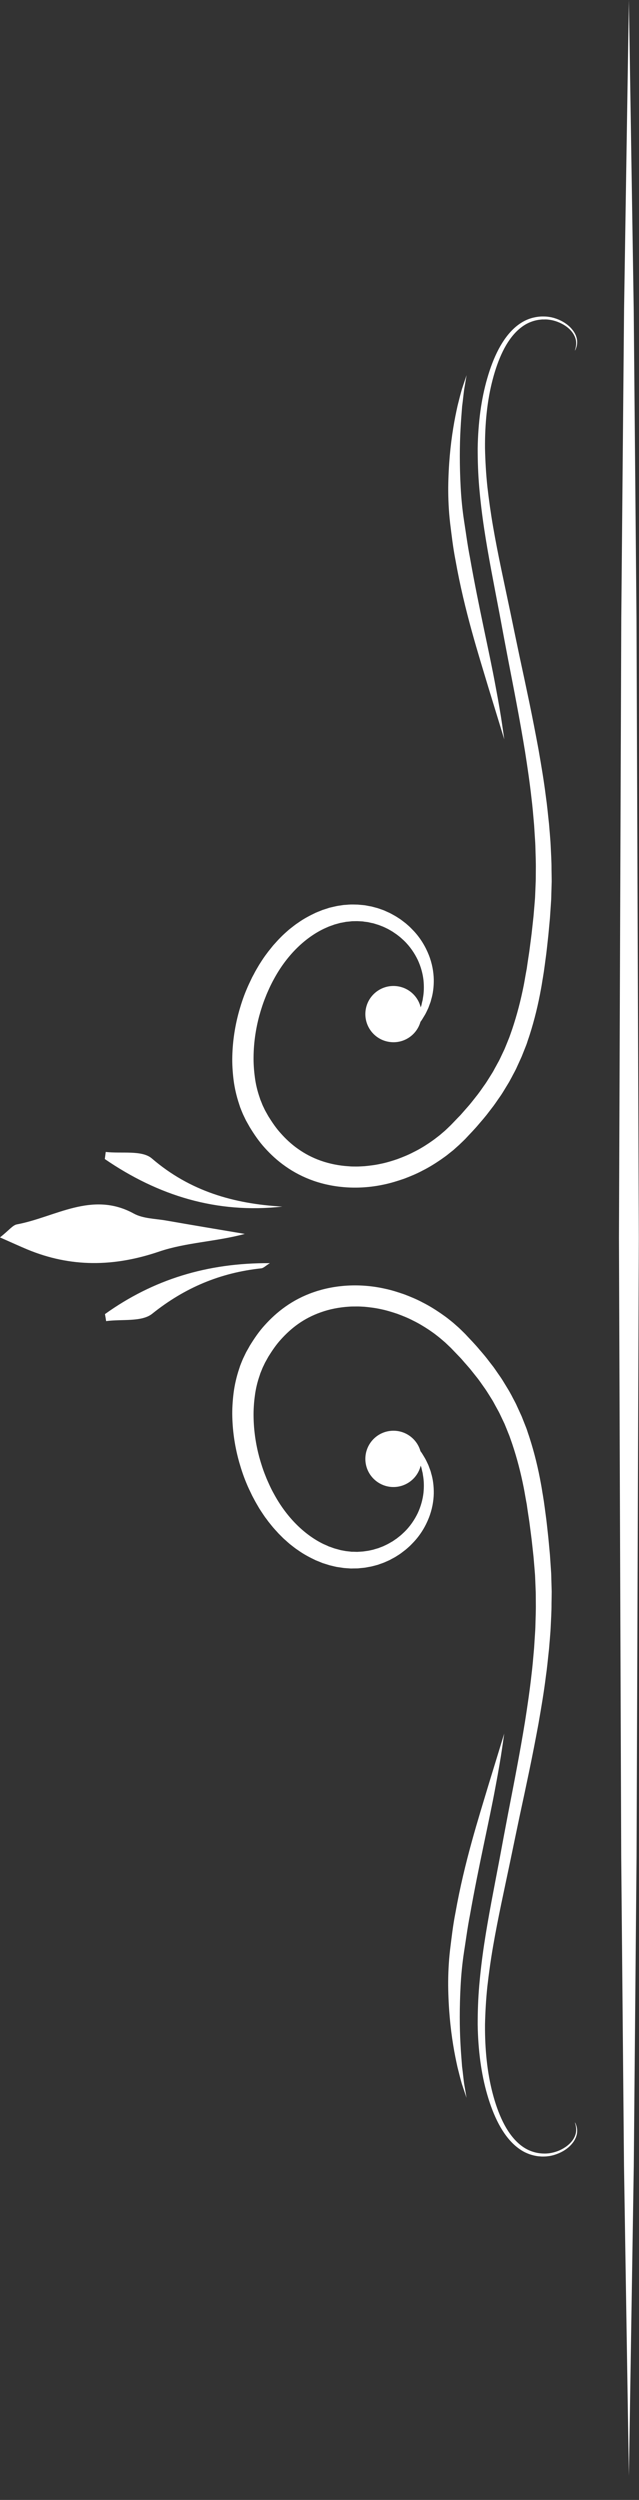 <svg width="11" height="43" viewBox="0 0 11 43" fill="none" xmlns="http://www.w3.org/2000/svg">
<rect x="0" y="0" width="11" height="43" fill="#333333" stroke="none"/>
<path d="M10.826 -7.47999e-09L10.909 5.323L10.957 10.646L10.997 21.293L10.958 31.939L10.91 37.262L10.826 42.585L10.742 37.262L10.694 31.939L10.655 21.293L10.695 10.646L10.743 5.323L10.826 -7.47999e-09Z" fill="white"/>
<path d="M8.681 12.718C8.681 12.718 8.667 12.624 8.645 12.47C8.622 12.309 8.583 12.078 8.529 11.794C8.425 11.225 8.241 10.449 8.09 9.591C8.048 9.377 8.021 9.166 7.989 8.963C7.958 8.76 7.94 8.568 7.93 8.379C7.91 8.005 7.912 7.663 7.928 7.378C7.935 7.234 7.947 7.105 7.955 6.991C7.97 6.878 7.979 6.78 7.99 6.701C8.016 6.547 8.032 6.453 8.032 6.453C8.032 6.453 8.001 6.544 7.952 6.692C7.929 6.77 7.905 6.866 7.877 6.978C7.852 7.091 7.825 7.22 7.802 7.364C7.755 7.651 7.72 7.997 7.716 8.385C7.715 8.577 7.724 8.785 7.748 8.993C7.774 9.201 7.798 9.417 7.841 9.635C7.996 10.511 8.242 11.272 8.407 11.824C8.562 12.33 8.681 12.718 8.681 12.718Z" fill="white"/>
<path d="M5.4 20.311C5.219 20.248 5.056 20.162 4.916 20.063C4.775 19.965 4.657 19.854 4.558 19.744C4.458 19.634 4.376 19.513 4.3 19.389C4.283 19.358 4.265 19.327 4.247 19.295C4.238 19.28 4.23 19.264 4.222 19.247L4.198 19.197C4.181 19.164 4.168 19.129 4.154 19.096L4.134 19.045L4.117 18.993C4.071 18.855 4.039 18.716 4.021 18.577C4.004 18.438 3.995 18.299 3.999 18.163C4.006 17.891 4.049 17.627 4.12 17.377C4.156 17.252 4.197 17.13 4.247 17.014C4.271 16.955 4.299 16.898 4.326 16.841C4.339 16.812 4.354 16.785 4.369 16.758C4.383 16.73 4.398 16.702 4.414 16.675C4.43 16.648 4.445 16.622 4.461 16.595C4.477 16.569 4.495 16.543 4.511 16.517L4.537 16.478L4.563 16.441C4.582 16.416 4.6 16.391 4.618 16.367C4.637 16.343 4.656 16.319 4.675 16.296L4.704 16.26L4.734 16.227C4.754 16.204 4.775 16.182 4.795 16.16C4.816 16.138 4.837 16.117 4.858 16.096C4.879 16.075 4.902 16.055 4.924 16.035C4.946 16.016 4.968 15.995 4.991 15.977C5.038 15.941 5.083 15.903 5.133 15.871C5.228 15.803 5.331 15.749 5.434 15.7C5.46 15.689 5.487 15.678 5.513 15.668L5.552 15.652L5.593 15.639C5.62 15.63 5.646 15.622 5.673 15.613C5.701 15.607 5.728 15.6 5.755 15.594L5.796 15.585C5.809 15.582 5.823 15.58 5.837 15.578C5.864 15.574 5.891 15.57 5.918 15.566C5.946 15.564 5.973 15.563 6 15.56L6.04 15.558C6.054 15.558 6.067 15.558 6.081 15.558C6.108 15.559 6.134 15.559 6.161 15.56C6.188 15.562 6.214 15.565 6.24 15.567L6.279 15.571L6.318 15.578C6.343 15.583 6.369 15.588 6.394 15.592C6.419 15.599 6.444 15.605 6.468 15.612C6.48 15.615 6.493 15.618 6.505 15.622L6.54 15.634C6.564 15.643 6.587 15.651 6.61 15.659C6.633 15.669 6.655 15.68 6.678 15.69C6.689 15.695 6.7 15.699 6.711 15.705L6.743 15.722C6.764 15.734 6.785 15.745 6.806 15.757C6.826 15.769 6.846 15.782 6.866 15.795L6.895 15.814C6.904 15.821 6.914 15.828 6.923 15.835C6.941 15.849 6.96 15.863 6.978 15.877C6.996 15.891 7.012 15.907 7.029 15.921C7.063 15.95 7.093 15.984 7.124 16.015C7.243 16.143 7.327 16.288 7.383 16.43C7.439 16.573 7.464 16.716 7.467 16.846C7.469 16.976 7.453 17.094 7.422 17.195C7.419 17.208 7.416 17.221 7.412 17.233C7.408 17.244 7.404 17.256 7.399 17.268C7.391 17.291 7.382 17.314 7.374 17.336C7.354 17.378 7.337 17.417 7.317 17.452C7.297 17.485 7.278 17.517 7.26 17.546C7.252 17.556 7.245 17.566 7.238 17.576C7.175 17.798 6.96 17.95 6.722 17.924C6.456 17.896 6.264 17.658 6.292 17.392C6.32 17.126 6.559 16.934 6.824 16.962C7.033 16.984 7.196 17.136 7.242 17.328C7.246 17.316 7.249 17.305 7.254 17.294C7.258 17.273 7.263 17.252 7.268 17.23C7.271 17.22 7.274 17.209 7.276 17.198C7.278 17.187 7.279 17.175 7.281 17.164C7.298 17.072 7.301 16.968 7.29 16.857C7.277 16.746 7.246 16.629 7.192 16.512C7.136 16.396 7.059 16.28 6.954 16.179C6.927 16.155 6.901 16.129 6.871 16.106C6.856 16.095 6.842 16.083 6.827 16.072C6.811 16.061 6.795 16.051 6.78 16.04C6.772 16.035 6.764 16.029 6.756 16.024L6.731 16.009C6.714 15.999 6.697 15.99 6.68 15.98C6.663 15.972 6.645 15.963 6.627 15.954L6.6 15.942C6.591 15.937 6.582 15.934 6.573 15.931C6.554 15.923 6.535 15.916 6.516 15.909C6.497 15.903 6.478 15.897 6.458 15.891L6.429 15.882C6.419 15.88 6.409 15.877 6.399 15.876C6.379 15.871 6.359 15.867 6.338 15.862C6.318 15.859 6.297 15.856 6.276 15.854L6.245 15.849L6.213 15.847C6.192 15.846 6.171 15.845 6.149 15.844C6.128 15.844 6.106 15.845 6.085 15.845C6.074 15.845 6.064 15.845 6.053 15.846L6.02 15.85C5.999 15.852 5.976 15.854 5.955 15.856C5.933 15.861 5.911 15.865 5.889 15.869C5.878 15.871 5.867 15.873 5.856 15.875L5.824 15.884C5.803 15.89 5.78 15.896 5.758 15.902C5.737 15.91 5.715 15.918 5.694 15.925L5.661 15.937L5.629 15.951C5.608 15.96 5.586 15.97 5.565 15.98C5.224 16.147 4.923 16.455 4.714 16.843C4.7 16.867 4.688 16.892 4.675 16.917C4.663 16.942 4.65 16.966 4.639 16.991C4.616 17.043 4.592 17.093 4.572 17.147C4.529 17.252 4.494 17.361 4.463 17.473C4.403 17.696 4.368 17.932 4.365 18.17C4.363 18.29 4.371 18.409 4.387 18.528C4.402 18.647 4.43 18.763 4.469 18.876L4.483 18.918L4.5 18.959C4.511 18.987 4.521 19.015 4.535 19.041L4.554 19.081C4.56 19.094 4.567 19.107 4.575 19.121C4.59 19.148 4.605 19.174 4.62 19.201C4.685 19.305 4.754 19.408 4.837 19.498C4.919 19.59 5.015 19.681 5.129 19.761C5.243 19.842 5.375 19.913 5.523 19.965C5.671 20.017 5.835 20.051 6.009 20.061C6.053 20.066 6.097 20.064 6.142 20.065C6.186 20.065 6.232 20.061 6.277 20.059C6.368 20.05 6.461 20.039 6.555 20.018C6.649 19.999 6.742 19.971 6.836 19.939C6.93 19.904 7.024 19.867 7.115 19.819C7.208 19.774 7.298 19.72 7.386 19.661C7.43 19.63 7.474 19.601 7.516 19.567C7.537 19.55 7.559 19.535 7.58 19.517C7.6 19.499 7.621 19.482 7.642 19.464C7.663 19.447 7.682 19.427 7.702 19.409C7.722 19.389 7.742 19.371 7.762 19.351C7.802 19.31 7.842 19.268 7.882 19.226C7.902 19.206 7.923 19.185 7.942 19.163C7.961 19.141 7.98 19.119 7.999 19.098C8.019 19.076 8.038 19.053 8.057 19.032C8.076 19.01 8.096 18.987 8.114 18.964C8.151 18.918 8.187 18.872 8.224 18.825C8.26 18.778 8.294 18.729 8.328 18.68C8.364 18.632 8.395 18.581 8.427 18.53C8.443 18.505 8.459 18.479 8.475 18.453C8.491 18.428 8.505 18.4 8.519 18.374C8.534 18.347 8.549 18.321 8.563 18.294C8.578 18.267 8.593 18.241 8.606 18.213C8.632 18.157 8.659 18.102 8.685 18.046C8.709 17.989 8.732 17.931 8.755 17.874C8.768 17.845 8.777 17.815 8.788 17.786C8.798 17.756 8.809 17.727 8.819 17.697C8.899 17.458 8.964 17.209 9.015 16.952C9.028 16.888 9.038 16.822 9.05 16.757L9.068 16.66L9.082 16.562C9.092 16.496 9.102 16.43 9.112 16.364C9.121 16.298 9.129 16.231 9.138 16.165C9.147 16.098 9.155 16.032 9.162 15.964C9.169 15.897 9.177 15.83 9.184 15.762C9.19 15.696 9.195 15.629 9.201 15.562L9.209 15.462C9.212 15.428 9.212 15.395 9.214 15.361C9.217 15.294 9.219 15.226 9.222 15.159C9.224 15.091 9.223 15.024 9.224 14.956C9.226 14.821 9.219 14.685 9.216 14.55C9.214 14.481 9.208 14.414 9.204 14.346C9.199 14.278 9.197 14.21 9.19 14.142C9.178 14.006 9.167 13.87 9.15 13.735C9.12 13.464 9.08 13.194 9.038 12.926C8.994 12.658 8.947 12.391 8.897 12.126C8.848 11.862 8.796 11.599 8.746 11.339C8.696 11.079 8.648 10.82 8.601 10.567C8.505 10.061 8.406 9.568 8.334 9.09C8.298 8.851 8.27 8.616 8.25 8.386C8.23 8.156 8.223 7.931 8.223 7.713C8.23 7.277 8.283 6.867 8.388 6.507C8.44 6.326 8.504 6.157 8.584 6.005C8.664 5.854 8.762 5.72 8.88 5.62C8.939 5.571 9.002 5.53 9.069 5.501C9.135 5.472 9.203 5.456 9.268 5.448C9.285 5.446 9.301 5.445 9.318 5.444C9.334 5.443 9.349 5.444 9.365 5.444C9.397 5.444 9.428 5.447 9.458 5.452C9.518 5.461 9.573 5.479 9.622 5.5C9.722 5.544 9.8 5.604 9.852 5.67C9.906 5.735 9.931 5.805 9.935 5.863C9.939 5.921 9.926 5.964 9.916 5.991C9.912 6.005 9.906 6.014 9.903 6.021C9.899 6.027 9.897 6.03 9.897 6.03C9.895 6.029 9.901 6.016 9.908 5.988C9.914 5.961 9.923 5.918 9.916 5.865C9.909 5.812 9.882 5.748 9.83 5.689C9.778 5.63 9.701 5.576 9.606 5.539C9.559 5.52 9.507 5.506 9.451 5.499C9.423 5.495 9.395 5.493 9.365 5.495C9.35 5.495 9.335 5.494 9.321 5.496C9.306 5.498 9.29 5.499 9.275 5.501C9.215 5.51 9.154 5.528 9.094 5.556C9.034 5.584 8.977 5.624 8.924 5.671C8.818 5.766 8.728 5.895 8.656 6.042C8.584 6.189 8.526 6.355 8.48 6.532C8.387 6.886 8.346 7.286 8.349 7.713C8.354 7.926 8.366 8.147 8.39 8.373C8.416 8.598 8.448 8.829 8.489 9.065C8.57 9.536 8.679 10.023 8.785 10.53C8.838 10.784 8.89 11.039 8.945 11.298C9.001 11.557 9.057 11.818 9.112 12.083C9.167 12.348 9.219 12.616 9.269 12.886C9.316 13.156 9.363 13.429 9.397 13.704C9.417 13.842 9.43 13.98 9.445 14.118C9.454 14.188 9.457 14.257 9.464 14.327C9.469 14.396 9.476 14.466 9.479 14.536C9.485 14.675 9.495 14.814 9.494 14.954C9.495 15.024 9.497 15.093 9.497 15.163C9.495 15.233 9.493 15.303 9.491 15.373C9.49 15.407 9.49 15.442 9.488 15.477L9.481 15.581C9.476 15.651 9.472 15.721 9.467 15.79C9.461 15.858 9.454 15.926 9.448 15.995C9.442 16.063 9.435 16.131 9.427 16.199C9.42 16.267 9.412 16.335 9.404 16.403C9.395 16.471 9.386 16.538 9.377 16.606L9.363 16.707L9.347 16.808C9.335 16.875 9.326 16.942 9.313 17.009C9.265 17.276 9.201 17.54 9.119 17.797C9.109 17.828 9.098 17.861 9.087 17.892C9.077 17.924 9.067 17.956 9.054 17.988C9.029 18.05 9.005 18.112 8.98 18.174C8.952 18.235 8.925 18.296 8.897 18.356C8.884 18.387 8.868 18.416 8.853 18.445C8.837 18.474 8.822 18.503 8.807 18.532C8.79 18.561 8.776 18.591 8.759 18.619C8.742 18.647 8.725 18.675 8.708 18.703C8.674 18.759 8.641 18.815 8.604 18.867C8.566 18.92 8.531 18.974 8.493 19.025C8.454 19.076 8.415 19.126 8.377 19.176C8.357 19.201 8.337 19.225 8.317 19.249C8.297 19.273 8.276 19.296 8.256 19.32C8.236 19.344 8.216 19.367 8.195 19.391C8.175 19.414 8.153 19.436 8.133 19.459C8.091 19.503 8.049 19.548 8.008 19.592C7.986 19.614 7.963 19.636 7.941 19.657C7.918 19.679 7.896 19.701 7.872 19.721C7.849 19.742 7.826 19.762 7.803 19.783C7.779 19.802 7.755 19.821 7.731 19.84C7.684 19.88 7.633 19.914 7.584 19.949C7.484 20.017 7.383 20.08 7.277 20.133C7.173 20.189 7.065 20.233 6.958 20.274C6.85 20.311 6.742 20.345 6.633 20.369C6.197 20.468 5.762 20.437 5.4 20.311Z" fill="white"/>
<path d="M8.68 29.818C8.68 29.818 8.666 29.913 8.644 30.067C8.621 30.227 8.582 30.458 8.528 30.742C8.424 31.311 8.24 32.087 8.089 32.945C8.047 33.159 8.02 33.37 7.988 33.573C7.957 33.776 7.939 33.969 7.929 34.157C7.909 34.532 7.911 34.873 7.927 35.159C7.934 35.302 7.946 35.431 7.954 35.545C7.969 35.658 7.978 35.756 7.989 35.836C8.015 35.989 8.031 36.083 8.031 36.083C8.031 36.083 8 35.993 7.951 35.845C7.928 35.767 7.904 35.67 7.876 35.559C7.851 35.446 7.824 35.317 7.801 35.173C7.754 34.886 7.719 34.539 7.715 34.152C7.714 33.959 7.723 33.752 7.747 33.543C7.773 33.335 7.797 33.119 7.84 32.902C7.995 32.026 8.241 31.264 8.406 30.712C8.561 30.206 8.68 29.818 8.68 29.818Z" fill="white"/>
<path d="M5.4 22.226C5.219 22.288 5.056 22.374 4.916 22.473C4.775 22.572 4.657 22.683 4.558 22.793C4.458 22.902 4.376 23.024 4.3 23.147C4.283 23.179 4.265 23.21 4.247 23.241C4.238 23.256 4.23 23.273 4.222 23.29L4.198 23.34C4.181 23.373 4.168 23.407 4.154 23.441L4.134 23.492L4.117 23.544C4.071 23.681 4.039 23.821 4.021 23.96C4.004 24.099 3.995 24.237 3.999 24.373C4.006 24.646 4.049 24.91 4.12 25.159C4.156 25.284 4.197 25.406 4.247 25.523C4.271 25.582 4.299 25.639 4.326 25.695C4.339 25.724 4.354 25.751 4.369 25.779C4.383 25.806 4.398 25.834 4.414 25.861C4.43 25.888 4.445 25.915 4.461 25.942C4.477 25.968 4.495 25.994 4.511 26.019L4.537 26.058L4.563 26.096C4.582 26.12 4.6 26.145 4.618 26.17C4.637 26.194 4.656 26.217 4.675 26.241L4.704 26.276L4.734 26.31C4.754 26.332 4.775 26.354 4.795 26.377C4.816 26.398 4.837 26.419 4.858 26.44C4.879 26.462 4.902 26.482 4.924 26.501C4.946 26.521 4.968 26.541 4.991 26.56C5.038 26.596 5.083 26.634 5.133 26.666C5.228 26.734 5.331 26.788 5.434 26.837C5.46 26.848 5.487 26.858 5.513 26.869L5.552 26.885L5.593 26.898C5.62 26.906 5.646 26.915 5.673 26.923C5.701 26.93 5.728 26.936 5.755 26.943L5.796 26.952C5.809 26.954 5.823 26.956 5.837 26.958C5.864 26.962 5.891 26.966 5.918 26.97C5.946 26.973 5.973 26.974 6 26.976L6.04 26.979C6.054 26.979 6.067 26.978 6.081 26.978C6.108 26.978 6.134 26.977 6.161 26.977C6.188 26.974 6.214 26.971 6.24 26.969L6.279 26.965L6.318 26.958C6.343 26.953 6.369 26.949 6.394 26.944C6.419 26.938 6.444 26.931 6.468 26.925C6.48 26.921 6.493 26.918 6.505 26.915L6.54 26.902C6.564 26.894 6.587 26.886 6.61 26.877C6.633 26.867 6.655 26.857 6.678 26.847C6.689 26.842 6.7 26.837 6.711 26.832L6.743 26.814C6.764 26.803 6.785 26.792 6.806 26.78C6.826 26.767 6.846 26.754 6.866 26.742L6.895 26.722C6.904 26.716 6.914 26.708 6.923 26.701C6.941 26.687 6.96 26.673 6.978 26.659C6.996 26.645 7.012 26.63 7.029 26.615C7.063 26.586 7.093 26.553 7.124 26.521C7.243 26.393 7.327 26.249 7.383 26.106C7.439 25.963 7.464 25.821 7.467 25.691C7.469 25.561 7.453 25.442 7.422 25.341C7.419 25.328 7.416 25.316 7.412 25.304C7.408 25.292 7.404 25.28 7.399 25.268C7.391 25.245 7.382 25.223 7.374 25.201C7.354 25.159 7.337 25.12 7.317 25.085C7.297 25.051 7.278 25.02 7.26 24.991C7.252 24.98 7.245 24.971 7.238 24.961C7.175 24.738 6.96 24.587 6.722 24.612C6.456 24.64 6.264 24.879 6.292 25.145C6.32 25.41 6.559 25.603 6.824 25.575C7.033 25.552 7.196 25.401 7.242 25.209C7.246 25.22 7.249 25.231 7.254 25.243C7.258 25.263 7.263 25.284 7.268 25.306C7.271 25.317 7.274 25.328 7.276 25.339C7.278 25.35 7.279 25.361 7.281 25.373C7.298 25.465 7.301 25.569 7.29 25.679C7.277 25.79 7.246 25.908 7.192 26.025C7.136 26.141 7.059 26.257 6.954 26.357C6.927 26.382 6.901 26.408 6.871 26.43C6.856 26.441 6.842 26.454 6.827 26.465C6.811 26.475 6.795 26.486 6.78 26.497C6.772 26.502 6.764 26.508 6.756 26.513L6.731 26.527C6.714 26.537 6.697 26.547 6.68 26.556C6.663 26.565 6.645 26.574 6.627 26.582L6.6 26.595C6.591 26.599 6.582 26.602 6.573 26.606C6.554 26.613 6.535 26.62 6.516 26.628C6.497 26.634 6.478 26.639 6.458 26.645L6.429 26.654C6.419 26.657 6.409 26.659 6.399 26.661C6.379 26.666 6.359 26.67 6.338 26.674C6.318 26.677 6.297 26.68 6.276 26.683L6.245 26.687L6.213 26.689C6.192 26.69 6.171 26.692 6.149 26.693C6.128 26.692 6.106 26.692 6.085 26.691C6.074 26.691 6.064 26.691 6.053 26.691L6.02 26.687C5.999 26.684 5.976 26.683 5.955 26.68C5.933 26.676 5.911 26.672 5.889 26.668C5.878 26.666 5.867 26.664 5.856 26.661L5.824 26.652C5.803 26.646 5.78 26.64 5.758 26.634C5.737 26.627 5.715 26.619 5.694 26.611L5.661 26.6L5.629 26.585C5.608 26.576 5.586 26.566 5.565 26.557C5.224 26.39 4.923 26.081 4.714 25.693C4.7 25.669 4.688 25.645 4.675 25.62C4.663 25.595 4.65 25.57 4.639 25.545C4.616 25.494 4.592 25.443 4.572 25.39C4.529 25.285 4.494 25.175 4.463 25.064C4.403 24.84 4.368 24.605 4.365 24.366C4.363 24.247 4.371 24.127 4.387 24.009C4.402 23.89 4.43 23.773 4.469 23.661L4.483 23.618L4.5 23.577C4.511 23.55 4.521 23.522 4.535 23.496L4.554 23.456C4.56 23.443 4.567 23.429 4.575 23.416C4.59 23.389 4.605 23.362 4.62 23.335C4.685 23.231 4.754 23.128 4.837 23.038C4.919 22.947 5.015 22.856 5.129 22.775C5.243 22.694 5.375 22.624 5.523 22.572C5.671 22.519 5.835 22.486 6.009 22.475C6.053 22.471 6.097 22.473 6.142 22.472C6.186 22.471 6.232 22.475 6.277 22.477C6.368 22.486 6.461 22.497 6.555 22.518C6.649 22.537 6.742 22.566 6.836 22.597C6.93 22.632 7.024 22.669 7.115 22.717C7.208 22.762 7.298 22.817 7.386 22.875C7.43 22.906 7.474 22.935 7.516 22.969C7.537 22.986 7.559 23.002 7.58 23.02C7.6 23.037 7.621 23.055 7.642 23.073C7.663 23.09 7.682 23.109 7.702 23.128C7.722 23.147 7.742 23.166 7.762 23.185C7.802 23.227 7.842 23.268 7.882 23.31C7.902 23.331 7.923 23.352 7.942 23.373C7.961 23.395 7.98 23.417 7.999 23.439C8.019 23.461 8.038 23.483 8.057 23.505C8.076 23.527 8.096 23.549 8.114 23.573C8.151 23.619 8.187 23.665 8.224 23.711C8.26 23.758 8.294 23.808 8.328 23.856C8.364 23.904 8.395 23.956 8.427 24.006C8.443 24.032 8.459 24.058 8.475 24.083C8.491 24.109 8.505 24.136 8.519 24.162C8.534 24.189 8.549 24.216 8.563 24.242C8.578 24.269 8.593 24.296 8.606 24.324C8.632 24.379 8.659 24.435 8.685 24.49C8.709 24.547 8.732 24.605 8.755 24.663C8.768 24.691 8.777 24.721 8.788 24.751C8.798 24.78 8.809 24.81 8.819 24.84C8.899 25.078 8.964 25.328 9.015 25.585C9.028 25.649 9.038 25.714 9.05 25.779L9.068 25.876L9.082 25.975C9.092 26.04 9.102 26.107 9.112 26.172C9.121 26.239 9.129 26.305 9.138 26.372C9.147 26.438 9.155 26.505 9.162 26.572C9.169 26.64 9.177 26.707 9.184 26.774C9.19 26.841 9.195 26.907 9.201 26.974L9.209 27.075C9.212 27.108 9.212 27.142 9.214 27.175C9.217 27.243 9.219 27.31 9.222 27.377C9.224 27.445 9.223 27.513 9.224 27.58C9.226 27.715 9.219 27.852 9.216 27.987C9.214 28.055 9.208 28.123 9.204 28.191C9.199 28.259 9.197 28.326 9.19 28.394C9.178 28.53 9.167 28.666 9.15 28.801C9.12 29.072 9.08 29.342 9.038 29.611C8.994 29.879 8.947 30.146 8.897 30.41C8.848 30.675 8.796 30.937 8.746 31.197C8.696 31.457 8.648 31.716 8.601 31.969C8.505 32.475 8.406 32.969 8.334 33.446C8.298 33.685 8.27 33.92 8.25 34.15C8.23 34.38 8.223 34.605 8.223 34.823C8.23 35.26 8.283 35.669 8.388 36.03C8.44 36.21 8.504 36.379 8.584 36.531C8.664 36.682 8.762 36.816 8.88 36.916C8.939 36.965 9.002 37.007 9.069 37.035C9.135 37.064 9.203 37.081 9.268 37.089C9.285 37.09 9.301 37.091 9.318 37.093C9.334 37.094 9.349 37.093 9.365 37.093C9.397 37.093 9.428 37.089 9.458 37.085C9.518 37.075 9.573 37.057 9.622 37.036C9.722 36.993 9.8 36.932 9.852 36.867C9.906 36.801 9.931 36.731 9.935 36.673C9.939 36.616 9.926 36.573 9.916 36.546C9.912 36.532 9.906 36.522 9.903 36.516C9.899 36.509 9.897 36.506 9.897 36.506C9.895 36.507 9.901 36.521 9.908 36.548C9.914 36.576 9.923 36.618 9.916 36.671C9.909 36.725 9.882 36.789 9.83 36.847C9.778 36.906 9.701 36.96 9.606 36.998C9.559 37.016 9.507 37.03 9.451 37.038C9.423 37.041 9.395 37.043 9.365 37.042C9.35 37.041 9.335 37.042 9.321 37.04C9.306 37.039 9.29 37.037 9.275 37.035C9.215 37.026 9.154 37.008 9.094 36.98C9.034 36.952 8.977 36.913 8.924 36.865C8.818 36.77 8.728 36.641 8.656 36.494C8.584 36.347 8.526 36.182 8.48 36.005C8.387 35.651 8.346 35.25 8.349 34.824C8.354 34.61 8.366 34.389 8.39 34.164C8.416 33.938 8.448 33.707 8.489 33.472C8.57 33.001 8.679 32.513 8.785 32.006C8.838 31.753 8.89 31.498 8.945 31.239C9.001 30.98 9.057 30.718 9.112 30.453C9.167 30.189 9.219 29.921 9.269 29.651C9.316 29.38 9.363 29.108 9.397 28.832C9.417 28.695 9.43 28.557 9.445 28.418C9.454 28.349 9.457 28.28 9.464 28.21C9.469 28.14 9.476 28.071 9.479 28.001C9.485 27.862 9.495 27.723 9.494 27.583C9.495 27.513 9.497 27.444 9.497 27.374C9.495 27.304 9.493 27.234 9.491 27.164C9.49 27.13 9.49 27.095 9.488 27.059L9.481 26.955C9.476 26.886 9.472 26.816 9.467 26.747C9.461 26.678 9.454 26.61 9.448 26.542C9.442 26.474 9.435 26.406 9.427 26.338C9.42 26.27 9.412 26.202 9.404 26.134C9.395 26.066 9.386 25.999 9.377 25.931L9.363 25.83L9.347 25.729C9.335 25.662 9.326 25.595 9.313 25.528C9.265 25.26 9.201 24.996 9.119 24.74C9.109 24.708 9.098 24.676 9.087 24.644C9.077 24.613 9.067 24.58 9.054 24.549C9.029 24.487 9.005 24.424 8.98 24.362C8.952 24.302 8.925 24.241 8.897 24.181C8.884 24.15 8.868 24.121 8.853 24.092C8.837 24.062 8.822 24.034 8.807 24.004C8.79 23.975 8.776 23.946 8.759 23.918C8.742 23.89 8.725 23.862 8.708 23.834C8.674 23.778 8.641 23.722 8.604 23.67C8.566 23.617 8.531 23.563 8.493 23.511C8.454 23.461 8.415 23.411 8.377 23.361C8.357 23.335 8.337 23.312 8.317 23.288C8.297 23.264 8.276 23.24 8.256 23.217C8.236 23.193 8.216 23.169 8.195 23.146C8.175 23.123 8.153 23.101 8.133 23.078C8.091 23.034 8.049 22.989 8.008 22.945C7.986 22.923 7.963 22.901 7.941 22.879C7.918 22.857 7.896 22.835 7.872 22.815C7.849 22.795 7.826 22.774 7.803 22.754C7.779 22.734 7.755 22.715 7.731 22.696C7.684 22.657 7.633 22.623 7.584 22.588C7.484 22.52 7.383 22.457 7.277 22.404C7.173 22.348 7.065 22.304 6.958 22.263C6.85 22.226 6.742 22.191 6.633 22.168C6.197 22.069 5.762 22.1 5.4 22.226Z" fill="white"/>
<path d="M-0 21.284C0.213 21.378 0.339 21.436 0.468 21.49C1.219 21.802 1.961 21.792 2.738 21.528C3.202 21.37 3.716 21.358 4.214 21.224C3.763 21.148 3.312 21.073 2.861 20.994C2.673 20.961 2.463 20.962 2.303 20.874C1.584 20.48 0.954 20.936 0.291 21.06C0.218 21.074 0.159 21.158 -0 21.284Z" fill="white"/>
<path d="M1.804 19.936C2.722 20.565 3.729 20.88 4.861 20.754C4.027 20.707 3.27 20.49 2.614 19.926C2.443 19.779 2.09 19.846 1.82 19.814C1.815 19.855 1.81 19.895 1.804 19.936Z" fill="white"/>
<path d="M4.646 21.727C3.571 21.72 2.639 22.007 1.807 22.603C1.814 22.643 1.821 22.684 1.827 22.724C2.096 22.687 2.439 22.742 2.62 22.597C3.18 22.148 3.794 21.891 4.497 21.816C4.536 21.812 4.571 21.773 4.646 21.727Z" fill="white"/>
</svg>
